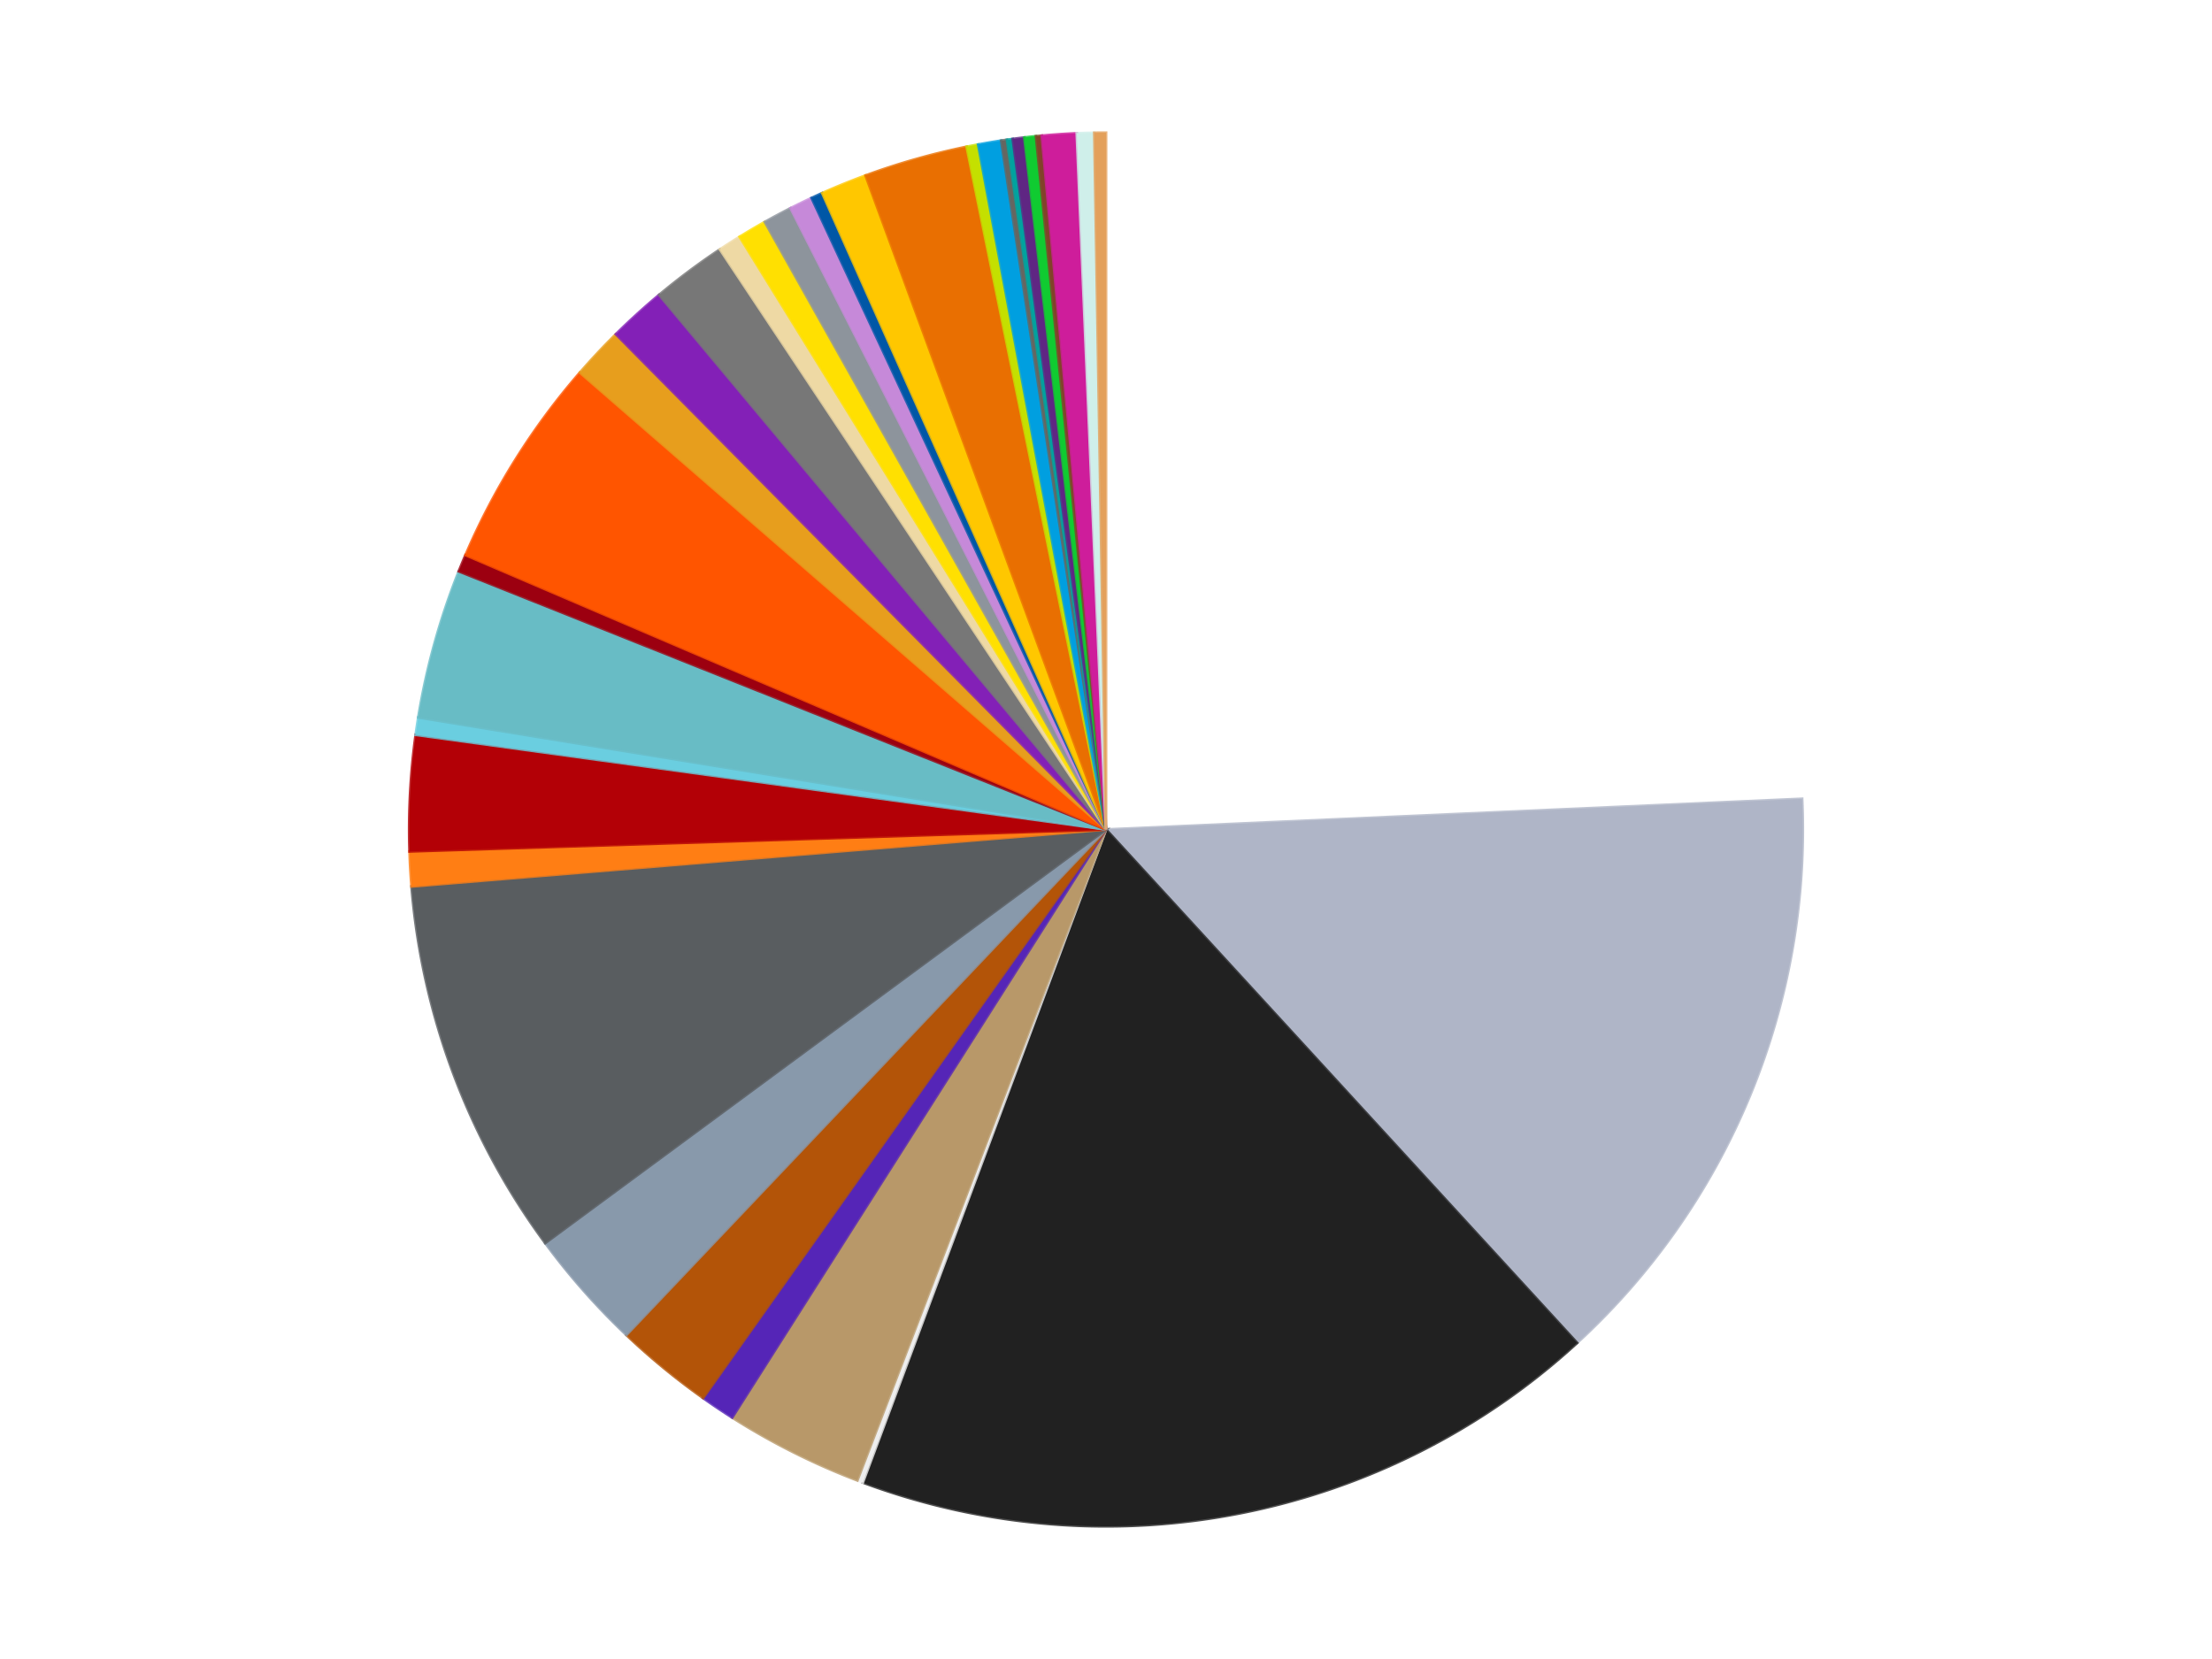 <?xml version='1.0' encoding='utf-8'?>
<svg xmlns="http://www.w3.org/2000/svg" xmlns:xlink="http://www.w3.org/1999/xlink" id="chart-a4c53149-76aa-4714-ac2a-a10ab631080e" class="pygal-chart" viewBox="0 0 800 600"><!--Generated with pygal 3.0.4 (lxml) ©Kozea 2012-2016 on 2024-07-06--><!--http://pygal.org--><!--http://github.com/Kozea/pygal--><defs><style type="text/css">#chart-a4c53149-76aa-4714-ac2a-a10ab631080e{-webkit-user-select:none;-webkit-font-smoothing:antialiased;font-family:Consolas,"Liberation Mono",Menlo,Courier,monospace}#chart-a4c53149-76aa-4714-ac2a-a10ab631080e .title{font-family:Consolas,"Liberation Mono",Menlo,Courier,monospace;font-size:16px}#chart-a4c53149-76aa-4714-ac2a-a10ab631080e .legends .legend text{font-family:Consolas,"Liberation Mono",Menlo,Courier,monospace;font-size:14px}#chart-a4c53149-76aa-4714-ac2a-a10ab631080e .axis text{font-family:Consolas,"Liberation Mono",Menlo,Courier,monospace;font-size:10px}#chart-a4c53149-76aa-4714-ac2a-a10ab631080e .axis text.major{font-family:Consolas,"Liberation Mono",Menlo,Courier,monospace;font-size:10px}#chart-a4c53149-76aa-4714-ac2a-a10ab631080e .text-overlay text.value{font-family:Consolas,"Liberation Mono",Menlo,Courier,monospace;font-size:16px}#chart-a4c53149-76aa-4714-ac2a-a10ab631080e .text-overlay text.label{font-family:Consolas,"Liberation Mono",Menlo,Courier,monospace;font-size:10px}#chart-a4c53149-76aa-4714-ac2a-a10ab631080e .tooltip{font-family:Consolas,"Liberation Mono",Menlo,Courier,monospace;font-size:14px}#chart-a4c53149-76aa-4714-ac2a-a10ab631080e text.no_data{font-family:Consolas,"Liberation Mono",Menlo,Courier,monospace;font-size:64px}
#chart-a4c53149-76aa-4714-ac2a-a10ab631080e{background-color:transparent}#chart-a4c53149-76aa-4714-ac2a-a10ab631080e path,#chart-a4c53149-76aa-4714-ac2a-a10ab631080e line,#chart-a4c53149-76aa-4714-ac2a-a10ab631080e rect,#chart-a4c53149-76aa-4714-ac2a-a10ab631080e circle{-webkit-transition:150ms;-moz-transition:150ms;transition:150ms}#chart-a4c53149-76aa-4714-ac2a-a10ab631080e .graph &gt; .background{fill:transparent}#chart-a4c53149-76aa-4714-ac2a-a10ab631080e .plot &gt; .background{fill:transparent}#chart-a4c53149-76aa-4714-ac2a-a10ab631080e .graph{fill:rgba(0,0,0,.87)}#chart-a4c53149-76aa-4714-ac2a-a10ab631080e text.no_data{fill:rgba(0,0,0,1)}#chart-a4c53149-76aa-4714-ac2a-a10ab631080e .title{fill:rgba(0,0,0,1)}#chart-a4c53149-76aa-4714-ac2a-a10ab631080e .legends .legend text{fill:rgba(0,0,0,.87)}#chart-a4c53149-76aa-4714-ac2a-a10ab631080e .legends .legend:hover text{fill:rgba(0,0,0,1)}#chart-a4c53149-76aa-4714-ac2a-a10ab631080e .axis .line{stroke:rgba(0,0,0,1)}#chart-a4c53149-76aa-4714-ac2a-a10ab631080e .axis .guide.line{stroke:rgba(0,0,0,.54)}#chart-a4c53149-76aa-4714-ac2a-a10ab631080e .axis .major.line{stroke:rgba(0,0,0,.87)}#chart-a4c53149-76aa-4714-ac2a-a10ab631080e .axis text.major{fill:rgba(0,0,0,1)}#chart-a4c53149-76aa-4714-ac2a-a10ab631080e .axis.y .guides:hover .guide.line,#chart-a4c53149-76aa-4714-ac2a-a10ab631080e .line-graph .axis.x .guides:hover .guide.line,#chart-a4c53149-76aa-4714-ac2a-a10ab631080e .stackedline-graph .axis.x .guides:hover .guide.line,#chart-a4c53149-76aa-4714-ac2a-a10ab631080e .xy-graph .axis.x .guides:hover .guide.line{stroke:rgba(0,0,0,1)}#chart-a4c53149-76aa-4714-ac2a-a10ab631080e .axis .guides:hover text{fill:rgba(0,0,0,1)}#chart-a4c53149-76aa-4714-ac2a-a10ab631080e .reactive{fill-opacity:1.0;stroke-opacity:.8;stroke-width:1}#chart-a4c53149-76aa-4714-ac2a-a10ab631080e .ci{stroke:rgba(0,0,0,.87)}#chart-a4c53149-76aa-4714-ac2a-a10ab631080e .reactive.active,#chart-a4c53149-76aa-4714-ac2a-a10ab631080e .active .reactive{fill-opacity:0.6;stroke-opacity:.9;stroke-width:4}#chart-a4c53149-76aa-4714-ac2a-a10ab631080e .ci .reactive.active{stroke-width:1.5}#chart-a4c53149-76aa-4714-ac2a-a10ab631080e .series text{fill:rgba(0,0,0,1)}#chart-a4c53149-76aa-4714-ac2a-a10ab631080e .tooltip rect{fill:transparent;stroke:rgba(0,0,0,1);-webkit-transition:opacity 150ms;-moz-transition:opacity 150ms;transition:opacity 150ms}#chart-a4c53149-76aa-4714-ac2a-a10ab631080e .tooltip .label{fill:rgba(0,0,0,.87)}#chart-a4c53149-76aa-4714-ac2a-a10ab631080e .tooltip .label{fill:rgba(0,0,0,.87)}#chart-a4c53149-76aa-4714-ac2a-a10ab631080e .tooltip .legend{font-size:.8em;fill:rgba(0,0,0,.54)}#chart-a4c53149-76aa-4714-ac2a-a10ab631080e .tooltip .x_label{font-size:.6em;fill:rgba(0,0,0,1)}#chart-a4c53149-76aa-4714-ac2a-a10ab631080e .tooltip .xlink{font-size:.5em;text-decoration:underline}#chart-a4c53149-76aa-4714-ac2a-a10ab631080e .tooltip .value{font-size:1.5em}#chart-a4c53149-76aa-4714-ac2a-a10ab631080e .bound{font-size:.5em}#chart-a4c53149-76aa-4714-ac2a-a10ab631080e .max-value{font-size:.75em;fill:rgba(0,0,0,.54)}#chart-a4c53149-76aa-4714-ac2a-a10ab631080e .map-element{fill:transparent;stroke:rgba(0,0,0,.54) !important}#chart-a4c53149-76aa-4714-ac2a-a10ab631080e .map-element .reactive{fill-opacity:inherit;stroke-opacity:inherit}#chart-a4c53149-76aa-4714-ac2a-a10ab631080e .color-0,#chart-a4c53149-76aa-4714-ac2a-a10ab631080e .color-0 a:visited{stroke:#f44336;fill:#f44336}#chart-a4c53149-76aa-4714-ac2a-a10ab631080e .color-1,#chart-a4c53149-76aa-4714-ac2a-a10ab631080e .color-1 a:visited{stroke:#3f51b5;fill:#3f51b5}#chart-a4c53149-76aa-4714-ac2a-a10ab631080e .color-2,#chart-a4c53149-76aa-4714-ac2a-a10ab631080e .color-2 a:visited{stroke:#009688;fill:#009688}#chart-a4c53149-76aa-4714-ac2a-a10ab631080e .color-3,#chart-a4c53149-76aa-4714-ac2a-a10ab631080e .color-3 a:visited{stroke:#ffc107;fill:#ffc107}#chart-a4c53149-76aa-4714-ac2a-a10ab631080e .color-4,#chart-a4c53149-76aa-4714-ac2a-a10ab631080e .color-4 a:visited{stroke:#ff5722;fill:#ff5722}#chart-a4c53149-76aa-4714-ac2a-a10ab631080e .color-5,#chart-a4c53149-76aa-4714-ac2a-a10ab631080e .color-5 a:visited{stroke:#9c27b0;fill:#9c27b0}#chart-a4c53149-76aa-4714-ac2a-a10ab631080e .color-6,#chart-a4c53149-76aa-4714-ac2a-a10ab631080e .color-6 a:visited{stroke:#03a9f4;fill:#03a9f4}#chart-a4c53149-76aa-4714-ac2a-a10ab631080e .color-7,#chart-a4c53149-76aa-4714-ac2a-a10ab631080e .color-7 a:visited{stroke:#8bc34a;fill:#8bc34a}#chart-a4c53149-76aa-4714-ac2a-a10ab631080e .color-8,#chart-a4c53149-76aa-4714-ac2a-a10ab631080e .color-8 a:visited{stroke:#ff9800;fill:#ff9800}#chart-a4c53149-76aa-4714-ac2a-a10ab631080e .color-9,#chart-a4c53149-76aa-4714-ac2a-a10ab631080e .color-9 a:visited{stroke:#e91e63;fill:#e91e63}#chart-a4c53149-76aa-4714-ac2a-a10ab631080e .color-10,#chart-a4c53149-76aa-4714-ac2a-a10ab631080e .color-10 a:visited{stroke:#2196f3;fill:#2196f3}#chart-a4c53149-76aa-4714-ac2a-a10ab631080e .color-11,#chart-a4c53149-76aa-4714-ac2a-a10ab631080e .color-11 a:visited{stroke:#4caf50;fill:#4caf50}#chart-a4c53149-76aa-4714-ac2a-a10ab631080e .color-12,#chart-a4c53149-76aa-4714-ac2a-a10ab631080e .color-12 a:visited{stroke:#ffeb3b;fill:#ffeb3b}#chart-a4c53149-76aa-4714-ac2a-a10ab631080e .color-13,#chart-a4c53149-76aa-4714-ac2a-a10ab631080e .color-13 a:visited{stroke:#673ab7;fill:#673ab7}#chart-a4c53149-76aa-4714-ac2a-a10ab631080e .color-14,#chart-a4c53149-76aa-4714-ac2a-a10ab631080e .color-14 a:visited{stroke:#00bcd4;fill:#00bcd4}#chart-a4c53149-76aa-4714-ac2a-a10ab631080e .color-15,#chart-a4c53149-76aa-4714-ac2a-a10ab631080e .color-15 a:visited{stroke:#cddc39;fill:#cddc39}#chart-a4c53149-76aa-4714-ac2a-a10ab631080e .color-16,#chart-a4c53149-76aa-4714-ac2a-a10ab631080e .color-16 a:visited{stroke:#9e9e9e;fill:#9e9e9e}#chart-a4c53149-76aa-4714-ac2a-a10ab631080e .color-17,#chart-a4c53149-76aa-4714-ac2a-a10ab631080e .color-17 a:visited{stroke:#607d8b;fill:#607d8b}#chart-a4c53149-76aa-4714-ac2a-a10ab631080e .color-18,#chart-a4c53149-76aa-4714-ac2a-a10ab631080e .color-18 a:visited{stroke:#7b0f07;fill:#7b0f07}#chart-a4c53149-76aa-4714-ac2a-a10ab631080e .color-19,#chart-a4c53149-76aa-4714-ac2a-a10ab631080e .color-19 a:visited{stroke:#141938;fill:#141938}#chart-a4c53149-76aa-4714-ac2a-a10ab631080e .color-20,#chart-a4c53149-76aa-4714-ac2a-a10ab631080e .color-20 a:visited{stroke:#000000;fill:#000000}#chart-a4c53149-76aa-4714-ac2a-a10ab631080e .color-21,#chart-a4c53149-76aa-4714-ac2a-a10ab631080e .color-21 a:visited{stroke:#5e4600;fill:#5e4600}#chart-a4c53149-76aa-4714-ac2a-a10ab631080e .color-22,#chart-a4c53149-76aa-4714-ac2a-a10ab631080e .color-22 a:visited{stroke:#791d00;fill:#791d00}#chart-a4c53149-76aa-4714-ac2a-a10ab631080e .color-23,#chart-a4c53149-76aa-4714-ac2a-a10ab631080e .color-23 a:visited{stroke:#220826;fill:#220826}#chart-a4c53149-76aa-4714-ac2a-a10ab631080e .color-24,#chart-a4c53149-76aa-4714-ac2a-a10ab631080e .color-24 a:visited{stroke:#01364e;fill:#01364e}#chart-a4c53149-76aa-4714-ac2a-a10ab631080e .color-25,#chart-a4c53149-76aa-4714-ac2a-a10ab631080e .color-25 a:visited{stroke:#344c19;fill:#344c19}#chart-a4c53149-76aa-4714-ac2a-a10ab631080e .color-26,#chart-a4c53149-76aa-4714-ac2a-a10ab631080e .color-26 a:visited{stroke:#573400;fill:#573400}#chart-a4c53149-76aa-4714-ac2a-a10ab631080e .color-27,#chart-a4c53149-76aa-4714-ac2a-a10ab631080e .color-27 a:visited{stroke:#560823;fill:#560823}#chart-a4c53149-76aa-4714-ac2a-a10ab631080e .color-28,#chart-a4c53149-76aa-4714-ac2a-a10ab631080e .color-28 a:visited{stroke:#063b66;fill:#063b66}#chart-a4c53149-76aa-4714-ac2a-a10ab631080e .color-29,#chart-a4c53149-76aa-4714-ac2a-a10ab631080e .color-29 a:visited{stroke:#193a1a;fill:#193a1a}#chart-a4c53149-76aa-4714-ac2a-a10ab631080e .color-30,#chart-a4c53149-76aa-4714-ac2a-a10ab631080e .color-30 a:visited{stroke:#928300;fill:#928300}#chart-a4c53149-76aa-4714-ac2a-a10ab631080e .color-31,#chart-a4c53149-76aa-4714-ac2a-a10ab631080e .color-31 a:visited{stroke:#1f1137;fill:#1f1137}#chart-a4c53149-76aa-4714-ac2a-a10ab631080e .color-32,#chart-a4c53149-76aa-4714-ac2a-a10ab631080e .color-32 a:visited{stroke:#00272c;fill:#00272c}#chart-a4c53149-76aa-4714-ac2a-a10ab631080e .color-33,#chart-a4c53149-76aa-4714-ac2a-a10ab631080e .color-33 a:visited{stroke:#555c10;fill:#555c10}#chart-a4c53149-76aa-4714-ac2a-a10ab631080e .color-34,#chart-a4c53149-76aa-4714-ac2a-a10ab631080e .color-34 a:visited{stroke:#4a4a4a;fill:#4a4a4a}#chart-a4c53149-76aa-4714-ac2a-a10ab631080e .text-overlay .color-0 text{fill:black}#chart-a4c53149-76aa-4714-ac2a-a10ab631080e .text-overlay .color-1 text{fill:black}#chart-a4c53149-76aa-4714-ac2a-a10ab631080e .text-overlay .color-2 text{fill:black}#chart-a4c53149-76aa-4714-ac2a-a10ab631080e .text-overlay .color-3 text{fill:black}#chart-a4c53149-76aa-4714-ac2a-a10ab631080e .text-overlay .color-4 text{fill:black}#chart-a4c53149-76aa-4714-ac2a-a10ab631080e .text-overlay .color-5 text{fill:black}#chart-a4c53149-76aa-4714-ac2a-a10ab631080e .text-overlay .color-6 text{fill:black}#chart-a4c53149-76aa-4714-ac2a-a10ab631080e .text-overlay .color-7 text{fill:black}#chart-a4c53149-76aa-4714-ac2a-a10ab631080e .text-overlay .color-8 text{fill:black}#chart-a4c53149-76aa-4714-ac2a-a10ab631080e .text-overlay .color-9 text{fill:black}#chart-a4c53149-76aa-4714-ac2a-a10ab631080e .text-overlay .color-10 text{fill:black}#chart-a4c53149-76aa-4714-ac2a-a10ab631080e .text-overlay .color-11 text{fill:black}#chart-a4c53149-76aa-4714-ac2a-a10ab631080e .text-overlay .color-12 text{fill:black}#chart-a4c53149-76aa-4714-ac2a-a10ab631080e .text-overlay .color-13 text{fill:black}#chart-a4c53149-76aa-4714-ac2a-a10ab631080e .text-overlay .color-14 text{fill:black}#chart-a4c53149-76aa-4714-ac2a-a10ab631080e .text-overlay .color-15 text{fill:black}#chart-a4c53149-76aa-4714-ac2a-a10ab631080e .text-overlay .color-16 text{fill:black}#chart-a4c53149-76aa-4714-ac2a-a10ab631080e .text-overlay .color-17 text{fill:black}#chart-a4c53149-76aa-4714-ac2a-a10ab631080e .text-overlay .color-18 text{fill:black}#chart-a4c53149-76aa-4714-ac2a-a10ab631080e .text-overlay .color-19 text{fill:white}#chart-a4c53149-76aa-4714-ac2a-a10ab631080e .text-overlay .color-20 text{fill:white}#chart-a4c53149-76aa-4714-ac2a-a10ab631080e .text-overlay .color-21 text{fill:black}#chart-a4c53149-76aa-4714-ac2a-a10ab631080e .text-overlay .color-22 text{fill:black}#chart-a4c53149-76aa-4714-ac2a-a10ab631080e .text-overlay .color-23 text{fill:white}#chart-a4c53149-76aa-4714-ac2a-a10ab631080e .text-overlay .color-24 text{fill:white}#chart-a4c53149-76aa-4714-ac2a-a10ab631080e .text-overlay .color-25 text{fill:black}#chart-a4c53149-76aa-4714-ac2a-a10ab631080e .text-overlay .color-26 text{fill:white}#chart-a4c53149-76aa-4714-ac2a-a10ab631080e .text-overlay .color-27 text{fill:black}#chart-a4c53149-76aa-4714-ac2a-a10ab631080e .text-overlay .color-28 text{fill:black}#chart-a4c53149-76aa-4714-ac2a-a10ab631080e .text-overlay .color-29 text{fill:white}#chart-a4c53149-76aa-4714-ac2a-a10ab631080e .text-overlay .color-30 text{fill:black}#chart-a4c53149-76aa-4714-ac2a-a10ab631080e .text-overlay .color-31 text{fill:white}#chart-a4c53149-76aa-4714-ac2a-a10ab631080e .text-overlay .color-32 text{fill:white}#chart-a4c53149-76aa-4714-ac2a-a10ab631080e .text-overlay .color-33 text{fill:black}#chart-a4c53149-76aa-4714-ac2a-a10ab631080e .text-overlay .color-34 text{fill:black}
#chart-a4c53149-76aa-4714-ac2a-a10ab631080e text.no_data{text-anchor:middle}#chart-a4c53149-76aa-4714-ac2a-a10ab631080e .guide.line{fill:none}#chart-a4c53149-76aa-4714-ac2a-a10ab631080e .centered{text-anchor:middle}#chart-a4c53149-76aa-4714-ac2a-a10ab631080e .title{text-anchor:middle}#chart-a4c53149-76aa-4714-ac2a-a10ab631080e .legends .legend text{fill-opacity:1}#chart-a4c53149-76aa-4714-ac2a-a10ab631080e .axis.x text{text-anchor:middle}#chart-a4c53149-76aa-4714-ac2a-a10ab631080e .axis.x:not(.web) text[transform]{text-anchor:start}#chart-a4c53149-76aa-4714-ac2a-a10ab631080e .axis.x:not(.web) text[transform].backwards{text-anchor:end}#chart-a4c53149-76aa-4714-ac2a-a10ab631080e .axis.y text{text-anchor:end}#chart-a4c53149-76aa-4714-ac2a-a10ab631080e .axis.y text[transform].backwards{text-anchor:start}#chart-a4c53149-76aa-4714-ac2a-a10ab631080e .axis.y2 text{text-anchor:start}#chart-a4c53149-76aa-4714-ac2a-a10ab631080e .axis.y2 text[transform].backwards{text-anchor:end}#chart-a4c53149-76aa-4714-ac2a-a10ab631080e .axis .guide.line{stroke-dasharray:4,4;stroke:black}#chart-a4c53149-76aa-4714-ac2a-a10ab631080e .axis .major.guide.line{stroke-dasharray:6,6;stroke:black}#chart-a4c53149-76aa-4714-ac2a-a10ab631080e .horizontal .axis.y .guide.line,#chart-a4c53149-76aa-4714-ac2a-a10ab631080e .horizontal .axis.y2 .guide.line,#chart-a4c53149-76aa-4714-ac2a-a10ab631080e .vertical .axis.x .guide.line{opacity:0}#chart-a4c53149-76aa-4714-ac2a-a10ab631080e .horizontal .axis.always_show .guide.line,#chart-a4c53149-76aa-4714-ac2a-a10ab631080e .vertical .axis.always_show .guide.line{opacity:1 !important}#chart-a4c53149-76aa-4714-ac2a-a10ab631080e .axis.y .guides:hover .guide.line,#chart-a4c53149-76aa-4714-ac2a-a10ab631080e .axis.y2 .guides:hover .guide.line,#chart-a4c53149-76aa-4714-ac2a-a10ab631080e .axis.x .guides:hover .guide.line{opacity:1}#chart-a4c53149-76aa-4714-ac2a-a10ab631080e .axis .guides:hover text{opacity:1}#chart-a4c53149-76aa-4714-ac2a-a10ab631080e .nofill{fill:none}#chart-a4c53149-76aa-4714-ac2a-a10ab631080e .subtle-fill{fill-opacity:.2}#chart-a4c53149-76aa-4714-ac2a-a10ab631080e .dot{stroke-width:1px;fill-opacity:1;stroke-opacity:1}#chart-a4c53149-76aa-4714-ac2a-a10ab631080e .dot.active{stroke-width:5px}#chart-a4c53149-76aa-4714-ac2a-a10ab631080e .dot.negative{fill:transparent}#chart-a4c53149-76aa-4714-ac2a-a10ab631080e text,#chart-a4c53149-76aa-4714-ac2a-a10ab631080e tspan{stroke:none !important}#chart-a4c53149-76aa-4714-ac2a-a10ab631080e .series text.active{opacity:1}#chart-a4c53149-76aa-4714-ac2a-a10ab631080e .tooltip rect{fill-opacity:.95;stroke-width:.5}#chart-a4c53149-76aa-4714-ac2a-a10ab631080e .tooltip text{fill-opacity:1}#chart-a4c53149-76aa-4714-ac2a-a10ab631080e .showable{visibility:hidden}#chart-a4c53149-76aa-4714-ac2a-a10ab631080e .showable.shown{visibility:visible}#chart-a4c53149-76aa-4714-ac2a-a10ab631080e .gauge-background{fill:rgba(229,229,229,1);stroke:none}#chart-a4c53149-76aa-4714-ac2a-a10ab631080e .bg-lines{stroke:transparent;stroke-width:2px}</style><script type="text/javascript">window.pygal = window.pygal || {};window.pygal.config = window.pygal.config || {};window.pygal.config['a4c53149-76aa-4714-ac2a-a10ab631080e'] = {"allow_interruptions": false, "box_mode": "extremes", "classes": ["pygal-chart"], "css": ["file://style.css", "file://graph.css"], "defs": [], "disable_xml_declaration": false, "dots_size": 2.5, "dynamic_print_values": false, "explicit_size": false, "fill": false, "force_uri_protocol": "https", "formatter": null, "half_pie": false, "height": 600, "include_x_axis": false, "inner_radius": 0, "interpolate": null, "interpolation_parameters": {}, "interpolation_precision": 250, "inverse_y_axis": false, "js": ["//kozea.github.io/pygal.js/2.0.x/pygal-tooltips.min.js"], "legend_at_bottom": false, "legend_at_bottom_columns": null, "legend_box_size": 12, "logarithmic": false, "margin": 20, "margin_bottom": null, "margin_left": null, "margin_right": null, "margin_top": null, "max_scale": 16, "min_scale": 4, "missing_value_fill_truncation": "x", "no_data_text": "No data", "no_prefix": false, "order_min": null, "pretty_print": false, "print_labels": false, "print_values": false, "print_values_position": "center", "print_zeroes": true, "range": null, "rounded_bars": null, "secondary_range": null, "show_dots": true, "show_legend": false, "show_minor_x_labels": true, "show_minor_y_labels": true, "show_only_major_dots": false, "show_x_guides": false, "show_x_labels": true, "show_y_guides": true, "show_y_labels": true, "spacing": 10, "stack_from_top": false, "strict": false, "stroke": true, "stroke_style": null, "style": {"background": "transparent", "ci_colors": [], "colors": ["#F44336", "#3F51B5", "#009688", "#FFC107", "#FF5722", "#9C27B0", "#03A9F4", "#8BC34A", "#FF9800", "#E91E63", "#2196F3", "#4CAF50", "#FFEB3B", "#673AB7", "#00BCD4", "#CDDC39", "#9E9E9E", "#607D8B"], "dot_opacity": "1", "font_family": "Consolas, \"Liberation Mono\", Menlo, Courier, monospace", "foreground": "rgba(0, 0, 0, .87)", "foreground_strong": "rgba(0, 0, 0, 1)", "foreground_subtle": "rgba(0, 0, 0, .54)", "guide_stroke_color": "black", "guide_stroke_dasharray": "4,4", "label_font_family": "Consolas, \"Liberation Mono\", Menlo, Courier, monospace", "label_font_size": 10, "legend_font_family": "Consolas, \"Liberation Mono\", Menlo, Courier, monospace", "legend_font_size": 14, "major_guide_stroke_color": "black", "major_guide_stroke_dasharray": "6,6", "major_label_font_family": "Consolas, \"Liberation Mono\", Menlo, Courier, monospace", "major_label_font_size": 10, "no_data_font_family": "Consolas, \"Liberation Mono\", Menlo, Courier, monospace", "no_data_font_size": 64, "opacity": "1.0", "opacity_hover": "0.6", "plot_background": "transparent", "stroke_opacity": ".8", "stroke_opacity_hover": ".9", "stroke_width": "1", "stroke_width_hover": "4", "title_font_family": "Consolas, \"Liberation Mono\", Menlo, Courier, monospace", "title_font_size": 16, "tooltip_font_family": "Consolas, \"Liberation Mono\", Menlo, Courier, monospace", "tooltip_font_size": 14, "transition": "150ms", "value_background": "rgba(229, 229, 229, 1)", "value_colors": [], "value_font_family": "Consolas, \"Liberation Mono\", Menlo, Courier, monospace", "value_font_size": 16, "value_label_font_family": "Consolas, \"Liberation Mono\", Menlo, Courier, monospace", "value_label_font_size": 10}, "title": null, "tooltip_border_radius": 0, "tooltip_fancy_mode": true, "truncate_label": null, "truncate_legend": null, "width": 800, "x_label_rotation": 0, "x_labels": null, "x_labels_major": null, "x_labels_major_count": null, "x_labels_major_every": null, "x_title": null, "xrange": null, "y_label_rotation": 0, "y_labels": null, "y_labels_major": null, "y_labels_major_count": null, "y_labels_major_every": null, "y_title": null, "zero": 0, "legends": ["White", "Light Bluish Gray", "Black", "Trans-Clear", "Dark Tan", "Trans-Purple", "Dark Orange", "Sand Blue", "Dark Bluish Gray", "Orange", "Red", "Medium Azure", "Trans-Light Blue", "Trans-Red", "Reddish Orange", "Pearl Gold", "Satin Trans-Purple", "Trans-Black (2023)", "Tan", "Yellow", "Flat Silver", "Medium Lavender", "Blue", "Bright Light Orange", "Trans-Orange", "Lime", "Dark Azure", "Pearl Dark Gray", "Dark Turquoise", "Dark Purple", "Bright Green", "Reddish Brown", "Trans-Dark Pink", "Light Aqua", "Medium Nougat"]}</script><script type="text/javascript" xlink:href="https://kozea.github.io/pygal.js/2.0.x/pygal-tooltips.min.js"/></defs><title>Pygal</title><g class="graph pie-graph vertical"><rect x="0" y="0" width="800" height="600" class="background"/><g transform="translate(20, 20)" class="plot"><rect x="0" y="0" width="760" height="560" class="background"/><g class="series serie-0 color-0"><g class="slices"><g class="slice" style="fill: #FFFFFF; stroke: #FFFFFF"><path d="M380 28 A252 252 0 0 1 631.756 268.905 L380 280 A0 0 0 0 0 380 280 z" class="slice reactive tooltip-trigger"/><desc class="value">182</desc><desc class="x centered">467.11208525820746</desc><desc class="y centered">188.9643772912669</desc></g></g></g><g class="series serie-1 color-1"><g class="slices"><g class="slice" style="fill: #AFB5C7; stroke: #AFB5C7"><path d="M631.756 268.905 A252 252 0 0 1 550.368 465.685 L380 280 A0 0 0 0 0 380 280 z" class="slice reactive tooltip-trigger"/><desc class="value">104</desc><desc class="x centered">496.4340857477486</desc><desc class="y centered">328.1570729601159</desc></g></g></g><g class="series serie-2 color-2"><g class="slices"><g class="slice" style="fill: #212121; stroke: #212121"><path d="M550.368 465.685 A252 252 0 0 1 292.048 516.153 L380 280 A0 0 0 0 0 380 280 z" class="slice reactive tooltip-trigger"/><desc class="value">131</desc><desc class="x centered">404.1600895137643</desc><desc class="y centered">403.66199931541985</desc></g></g></g><g class="series serie-3 color-3"><g class="slices"><g class="slice" style="fill: #EEEEEE; stroke: #EEEEEE"><path d="M292.048 516.153 A252 252 0 0 1 290.07 515.407 L380 280 A0 0 0 0 0 380 280 z" class="slice reactive tooltip-trigger"/><desc class="value">1</desc><desc class="x centered">335.52891743107875</desc><desc class="y centered">397.8911481628209</desc></g></g></g><g class="series serie-4 color-4"><g class="slices"><g class="slice" style="fill: #B89869; stroke: #B89869"><path d="M290.07 515.407 A252 252 0 0 1 244.811 492.669 L380 280 A0 0 0 0 0 380 280 z" class="slice reactive tooltip-trigger"/><desc class="value">24</desc><desc class="x centered">323.4338122030851</desc><desc class="y centered">392.5889266230216</desc></g></g></g><g class="series serie-5 color-5"><g class="slices"><g class="slice" style="fill: #5525B7; stroke: #5525B7"><path d="M244.811 492.669 A252 252 0 0 1 234.283 485.598 L380 280 A0 0 0 0 0 380 280 z" class="slice reactive tooltip-trigger"/><desc class="value">6</desc><desc class="x centered">309.7511690129883</desc><desc class="y centered">384.59972153384666</desc></g></g></g><g class="series serie-6 color-6"><g class="slices"><g class="slice" style="fill: #B35408; stroke: #B35408"><path d="M234.283 485.598 A252 252 0 0 1 206.541 462.8 L380 280 A0 0 0 0 0 380 280 z" class="slice reactive tooltip-trigger"/><desc class="value">17</desc><desc class="x centered">300.00263055178704</desc><desc class="y centered">377.34690997338396</desc></g></g></g><g class="series serie-7 color-7"><g class="slices"><g class="slice" style="fill: #8899AB; stroke: #8899AB"><path d="M206.541 462.8 A252 252 0 0 1 177.189 429.572 L380 280 A0 0 0 0 0 380 280 z" class="slice reactive tooltip-trigger"/><desc class="value">21</desc><desc class="x centered">285.56643377511904</desc><desc class="y centered">363.4164346519978</desc></g></g></g><g class="series serie-8 color-8"><g class="slices"><g class="slice" style="fill: #595D60; stroke: #595D60"><path d="M177.189 429.572 A252 252 0 0 1 128.842 300.588 L380 280 A0 0 0 0 0 380 280 z" class="slice reactive tooltip-trigger"/><desc class="value">66</desc><desc class="x centered">262.01584679053343</desc><desc class="y centered">324.2237446565205</desc></g></g></g><g class="series serie-9 color-9"><g class="slices"><g class="slice" style="fill: #FF7E14; stroke: #FF7E14"><path d="M128.842 300.588 A252 252 0 0 1 128.125 287.926 L380 280 A0 0 0 0 0 380 280 z" class="slice reactive tooltip-trigger"/><desc class="value">6</desc><desc class="x centered">254.2019426977056</desc><desc class="y centered">287.13083297859777</desc></g></g></g><g class="series serie-10 color-10"><g class="slices"><g class="slice" style="fill: #B30006; stroke: #B30006"><path d="M128.125 287.926 A252 252 0 0 1 130.338 245.754 L380 280 A0 0 0 0 0 380 280 z" class="slice reactive tooltip-trigger"/><desc class="value">20</desc><desc class="x centered">254.1731399141397</desc><desc class="y centered">273.39687339714453</desc></g></g></g><g class="series serie-11 color-11"><g class="slices"><g class="slice" style="fill: #6ACEE0; stroke: #6ACEE0"><path d="M130.338 245.754 A252 252 0 0 1 131.279 239.483 L380 280 A0 0 0 0 0 380 280 z" class="slice reactive tooltip-trigger"/><desc class="value">3</desc><desc class="x centered">255.39421839390587</desc><desc class="y centered">261.3077772767824</desc></g></g></g><g class="series serie-12 color-12"><g class="slices"><g class="slice" style="fill: #68BCC5; stroke: #68BCC5"><path d="M131.279 239.483 A252 252 0 0 1 145.938 186.624 L380 280 A0 0 0 0 0 380 280 z" class="slice reactive tooltip-trigger"/><desc class="value">26</desc><desc class="x centered">258.58295521896343</desc><desc class="y centered">246.32654997420428</desc></g></g></g><g class="series serie-13 color-13"><g class="slices"><g class="slice" style="fill: #9C0010; stroke: #9C0010"><path d="M145.938 186.624 A252 252 0 0 1 148.362 180.763 L380 280 A0 0 0 0 0 380 280 z" class="slice reactive tooltip-trigger"/><desc class="value">3</desc><desc class="x centered">263.5659142522514</desc><desc class="y centered">231.84292703988413</desc></g></g></g><g class="series serie-14 color-14"><g class="slices"><g class="slice" style="fill: #FF5500; stroke: #FF5500"><path d="M148.362 180.763 A252 252 0 0 1 189.74 114.757 L380 280 A0 0 0 0 0 380 280 z" class="slice reactive tooltip-trigger"/><desc class="value">37</desc><desc class="x centered">273.2425158606633</desc><desc class="y centered">213.07586698178852</desc></g></g></g><g class="series serie-15 color-15"><g class="slices"><g class="slice" style="fill: #E79E1D; stroke: #E79E1D"><path d="M189.74 114.757 A252 252 0 0 1 202.746 100.877 L380 280 A0 0 0 0 0 380 280 z" class="slice reactive tooltip-trigger"/><desc class="value">9</desc><desc class="x centered">288.0559453475909</desc><desc class="y centered">193.84728202735093</desc></g></g></g><g class="series serie-16 color-16"><g class="slices"><g class="slice" style="fill: #8320B7; stroke: #8320B7"><path d="M202.746 100.877 A252 252 0 0 1 218.378 86.655 L380 280 A0 0 0 0 0 380 280 z" class="slice reactive tooltip-trigger"/><desc class="value">10</desc><desc class="x centered">295.2062868048133</desc><desc class="y centered">186.80114698896546</desc></g></g></g><g class="series serie-17 color-17"><g class="slices"><g class="slice" style="fill: #777777; stroke: #777777"><path d="M218.378 86.655 A252 252 0 0 1 240.381 70.213 L380 280 A0 0 0 0 0 380 280 z" class="slice reactive tooltip-trigger"/><desc class="value">13</desc><desc class="x centered">304.57758085263526</desc><desc class="y centered">179.06705844988352</desc></g></g></g><g class="series serie-18 color-18"><g class="slices"><g class="slice" style="fill: #EED9A4; stroke: #EED9A4"><path d="M240.381 70.213 A252 252 0 0 1 247.498 65.647 L380 280 A0 0 0 0 0 380 280 z" class="slice reactive tooltip-trigger"/><desc class="value">4</desc><desc class="x centered">311.9601124287224</desc><desc class="y centered">173.95013578845135</desc></g></g></g><g class="series serie-19 color-19"><g class="slices"><g class="slice" style="fill: #FFE001; stroke: #FFE001"><path d="M247.498 65.647 A252 252 0 0 1 256.602 60.28 L380 280 A0 0 0 0 0 380 280 z" class="slice reactive tooltip-trigger"/><desc class="value">5</desc><desc class="x centered">316.01095851236926</desc><desc class="y centered">171.45783045519002</desc></g></g></g><g class="series serie-20 color-20"><g class="slices"><g class="slice" style="fill: #8D949C; stroke: #8D949C"><path d="M256.602 60.28 A252 252 0 0 1 265.924 55.299 L380 280 A0 0 0 0 0 380 280 z" class="slice reactive tooltip-trigger"/><desc class="value">5</desc><desc class="x centered">320.6185769366316</desc><desc class="y centered">168.87013634954258</desc></g></g></g><g class="series serie-21 color-21"><g class="slices"><g class="slice" style="fill: #C689D9; stroke: #C689D9"><path d="M265.924 55.299 A252 252 0 0 1 273.527 51.598 L380 280 A0 0 0 0 0 380 280 z" class="slice reactive tooltip-trigger"/><desc class="value">4</desc><desc class="x centered">324.8549761223427</desc><desc class="y centered">166.70822474013124</desc></g></g></g><g class="series serie-22 color-22"><g class="slices"><g class="slice" style="fill: #0057A6; stroke: #0057A6"><path d="M273.527 51.598 A252 252 0 0 1 277.374 49.844 L380 280 A0 0 0 0 0 380 280 z" class="slice reactive tooltip-trigger"/><desc class="value">2</desc><desc class="x centered">327.723271479061</desc><desc class="y centered">165.35644957020895</desc></g></g></g><g class="series serie-23 color-23"><g class="slices"><g class="slice" style="fill: #FFC700; stroke: #FFC700"><path d="M277.374 49.844 A252 252 0 0 1 293.039 43.48 L380 280 A0 0 0 0 0 380 280 z" class="slice reactive tooltip-trigger"/><desc class="value">8</desc><desc class="x centered">332.57642900140297</desc><desc class="y centered">163.26523690973187</desc></g></g></g><g class="series serie-24 color-24"><g class="slices"><g class="slice" style="fill: #E96F01; stroke: #E96F01"><path d="M293.039 43.48 A252 252 0 0 1 329.607 33.09 L380 280 A0 0 0 0 0 380 280 z" class="slice reactive tooltip-trigger"/><desc class="value">18</desc><desc class="x centered">345.5633171441097</desc><desc class="y centered">158.797215898797</desc></g></g></g><g class="series serie-25 color-25"><g class="slices"><g class="slice" style="fill: #C4E000; stroke: #C4E000"><path d="M329.607 33.09 A252 252 0 0 1 333.756 32.279 L380 280 A0 0 0 0 0 380 280 z" class="slice reactive tooltip-trigger"/><desc class="value">2</desc><desc class="x centered">355.83991048623557</desc><desc class="y centered">156.3380006845802</desc></g></g></g><g class="series serie-26 color-26"><g class="slices"><g class="slice" style="fill: #009FE0; stroke: #009FE0"><path d="M333.756 32.279 A252 252 0 0 1 342.093 30.867 L380 280 A0 0 0 0 0 380 280 z" class="slice reactive tooltip-trigger"/><desc class="value">4</desc><desc class="x centered">358.95934690714506</desc><desc class="y centered">155.76920302346068</desc></g></g></g><g class="series serie-27 color-27"><g class="slices"><g class="slice" style="fill: #666660; stroke: #666660"><path d="M342.093 30.867 A252 252 0 0 1 344.184 30.558 L380 280 A0 0 0 0 0 380 280 z" class="slice reactive tooltip-trigger"/><desc class="value">1</desc><desc class="x centered">361.56914035966764</desc><desc class="y centered">155.35529127588944</desc></g></g></g><g class="series serie-28 color-28"><g class="slices"><g class="slice" style="fill: #00A29F; stroke: #00A29F"><path d="M344.184 30.558 A252 252 0 0 1 346.278 30.266 L380 280 A0 0 0 0 0 380 280 z" class="slice reactive tooltip-trigger"/><desc class="value">1</desc><desc class="x centered">362.6153918185018</desc><desc class="y centered">155.20506661576445</desc></g></g></g><g class="series serie-29 color-29"><g class="slices"><g class="slice" style="fill: #5F2683; stroke: #5F2683"><path d="M346.278 30.266 A252 252 0 0 1 350.472 29.736 L380 280 A0 0 0 0 0 380 280 z" class="slice reactive tooltip-trigger"/><desc class="value">2</desc><desc class="x centered">364.18703979713365</desc><desc class="y centered">154.9961988993032</desc></g></g></g><g class="series serie-30 color-30"><g class="slices"><g class="slice" style="fill: #10CB31; stroke: #10CB31"><path d="M350.472 29.736 A252 252 0 0 1 354.675 29.276 L380 280 A0 0 0 0 0 380 280 z" class="slice reactive tooltip-trigger"/><desc class="value">2</desc><desc class="x centered">366.2864220456032</desc><desc class="y centered">154.74850188644973</desc></g></g></g><g class="series serie-31 color-31"><g class="slices"><g class="slice" style="fill: #82422A; stroke: #82422A"><path d="M354.675 29.276 A252 252 0 0 1 356.779 29.072 L380 280 A0 0 0 0 0 380 280 z" class="slice reactive tooltip-trigger"/><desc class="value">1</desc><desc class="x centered">367.86352427067254</desc><desc class="y centered">154.5858622129409</desc></g></g></g><g class="series serie-32 color-32"><g class="slices"><g class="slice" style="fill: #CE1d9b; stroke: #CE1d9b"><path d="M356.779 29.072 A252 252 0 0 1 369.433 28.222 L380 280 A0 0 0 0 0 380 280 z" class="slice reactive tooltip-trigger"/><desc class="value">6</desc><desc class="x centered">371.5504702351424</desc><desc class="y centered">154.2836309514438</desc></g></g></g><g class="series serie-33 color-33"><g class="slices"><g class="slice" style="fill: #CFEFEA; stroke: #CFEFEA"><path d="M369.433 28.222 A252 252 0 0 1 375.772 28.035 L380 280 A0 0 0 0 0 380 280 z" class="slice reactive tooltip-trigger"/><desc class="value">3</desc><desc class="x centered">376.3010859399104</desc><desc class="y centered">154.0543052153982</desc></g></g></g><g class="series serie-34 color-34"><g class="slices"><g class="slice" style="fill: #E3A05B; stroke: #E3A05B"><path d="M375.772 28.035 A252 252 0 0 1 380 28 L380 280 A0 0 0 0 0 380 280 z" class="slice reactive tooltip-trigger"/><desc class="value">2</desc><desc class="x centered">378.9430279526677</desc><desc class="y centered">154.00443337128422</desc></g></g></g></g><g class="titles"/><g transform="translate(20, 20)" class="plot overlay"><g class="series serie-0 color-0"/><g class="series serie-1 color-1"/><g class="series serie-2 color-2"/><g class="series serie-3 color-3"/><g class="series serie-4 color-4"/><g class="series serie-5 color-5"/><g class="series serie-6 color-6"/><g class="series serie-7 color-7"/><g class="series serie-8 color-8"/><g class="series serie-9 color-9"/><g class="series serie-10 color-10"/><g class="series serie-11 color-11"/><g class="series serie-12 color-12"/><g class="series serie-13 color-13"/><g class="series serie-14 color-14"/><g class="series serie-15 color-15"/><g class="series serie-16 color-16"/><g class="series serie-17 color-17"/><g class="series serie-18 color-18"/><g class="series serie-19 color-19"/><g class="series serie-20 color-20"/><g class="series serie-21 color-21"/><g class="series serie-22 color-22"/><g class="series serie-23 color-23"/><g class="series serie-24 color-24"/><g class="series serie-25 color-25"/><g class="series serie-26 color-26"/><g class="series serie-27 color-27"/><g class="series serie-28 color-28"/><g class="series serie-29 color-29"/><g class="series serie-30 color-30"/><g class="series serie-31 color-31"/><g class="series serie-32 color-32"/><g class="series serie-33 color-33"/><g class="series serie-34 color-34"/></g><g transform="translate(20, 20)" class="plot text-overlay"><g class="series serie-0 color-0"/><g class="series serie-1 color-1"/><g class="series serie-2 color-2"/><g class="series serie-3 color-3"/><g class="series serie-4 color-4"/><g class="series serie-5 color-5"/><g class="series serie-6 color-6"/><g class="series serie-7 color-7"/><g class="series serie-8 color-8"/><g class="series serie-9 color-9"/><g class="series serie-10 color-10"/><g class="series serie-11 color-11"/><g class="series serie-12 color-12"/><g class="series serie-13 color-13"/><g class="series serie-14 color-14"/><g class="series serie-15 color-15"/><g class="series serie-16 color-16"/><g class="series serie-17 color-17"/><g class="series serie-18 color-18"/><g class="series serie-19 color-19"/><g class="series serie-20 color-20"/><g class="series serie-21 color-21"/><g class="series serie-22 color-22"/><g class="series serie-23 color-23"/><g class="series serie-24 color-24"/><g class="series serie-25 color-25"/><g class="series serie-26 color-26"/><g class="series serie-27 color-27"/><g class="series serie-28 color-28"/><g class="series serie-29 color-29"/><g class="series serie-30 color-30"/><g class="series serie-31 color-31"/><g class="series serie-32 color-32"/><g class="series serie-33 color-33"/><g class="series serie-34 color-34"/></g><g transform="translate(20, 20)" class="plot tooltip-overlay"><g transform="translate(0 0)" style="opacity: 0" class="tooltip"><rect rx="0" ry="0" width="0" height="0" class="tooltip-box"/><g class="text"/></g></g></g></svg>